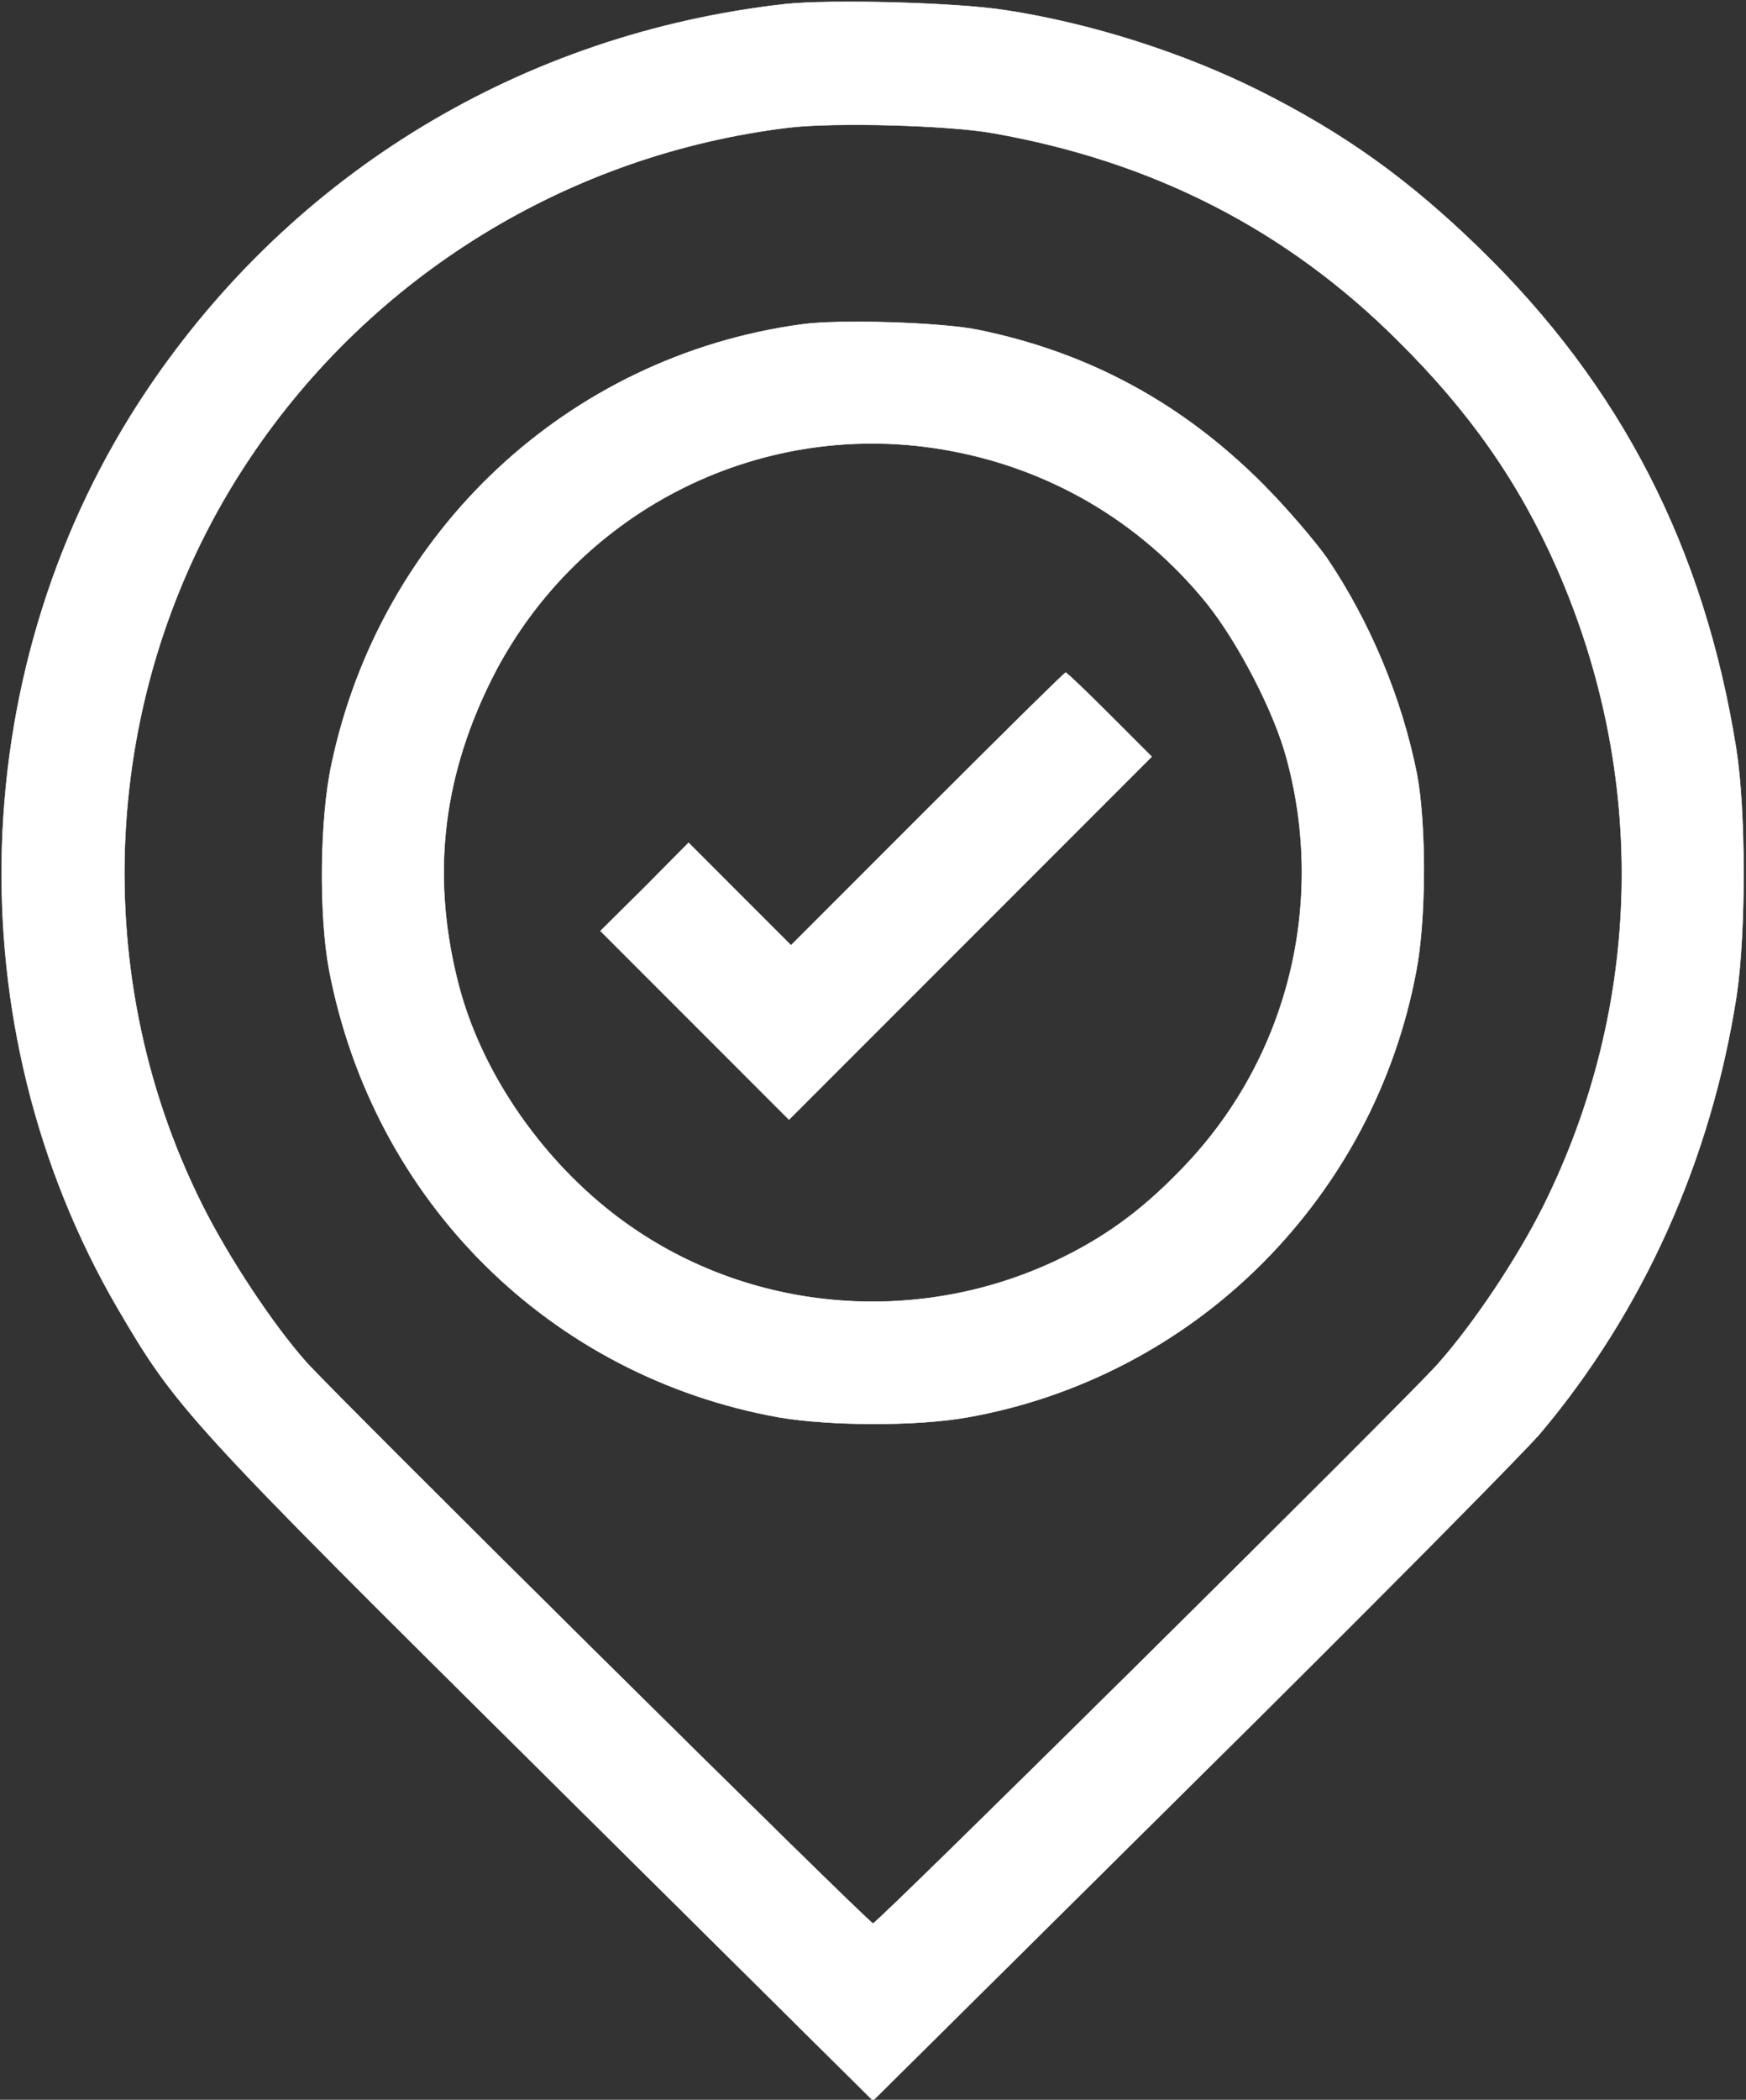<svg xmlns:xlink="http://www.w3.org/1999/xlink" version="1.0" xmlns="http://www.w3.org/2000/svg" width="426" height="512" viewBox="0 0 426 512" preserveAspectRatio="xMidYMid meet">

<rect x="0" y="0" width="426" height="512" fill="#333333" stroke="none"/>

<g transform="translate(0,512) scale(0.1,-0.1)" fill="#FFFFFF" stroke="#FFFFFF">
<path d="M1915 5110 c-639 -72 -1199 -410 -1556 -941 -446 -664 -474 -1549
-72 -2239 144 -246 169 -273 1057 -1153 l786 -779 776 769 c427 422 810 809
852 858 251 298 417 667 479 1067 23 154 23 452 -1 603 -78 488 -280 883 -627
1220 -173 168 -328 279 -535 383 -186 93 -411 165 -620 197 -119 19 -428 27
-539 15z m510 -315 c389 -69 714 -235 985 -505 176 -174 296 -346 388 -554
223 -506 211 -1069 -33 -1558 -63 -126 -169 -285 -257 -384 -77 -87 -1367
-1364 -1378 -1364 -10 0 -1306 1283 -1383 1369 -80 90 -188 252 -254 384 -289
578 -245 1280 116 1819 299 447 779 742 1316 807 110 13 391 6 500 -14z" stroke="#FFFFFF" fill="#FFFFFF"></path>
<path d="M1955 4329 c-570 -78 -1026 -505 -1146 -1072 -29 -133 -31 -369 -6
-502 108 -564 539 -991 1098 -1091 124 -21 335 -22 459 0 272 48 525 180 721
377 193 194 323 439 374 709 25 127 25 362 2 483 -37 186 -115 372 -220 527
-29 41 -99 123 -157 181 -196 196 -424 320 -695 375 -89 18 -339 26 -430 13z
m340 -304 c258 -42 486 -174 650 -377 76 -95 164 -264 194 -377 96 -352 4
-725 -243 -988 -98 -104 -186 -171 -301 -228 -333 -165 -732 -141 -1038 62
-209 138 -376 367 -437 598 -68 259 -43 499 75 740 202 412 648 644 1100 570z" stroke="#FFFFFF" fill="#FFFFFF"></path>
<path d="M2263 3148 l-333 -333 -125 125 -125 125 -107 -108 -108 -107 230
-230 230 -230 442 442 443 443 -102 102 c-57 57 -105 103 -108 103 -3 0 -155
-150 -337 -332z" stroke="#FFFFFF" fill="#FFFFFF"></path>
</g>
</svg>